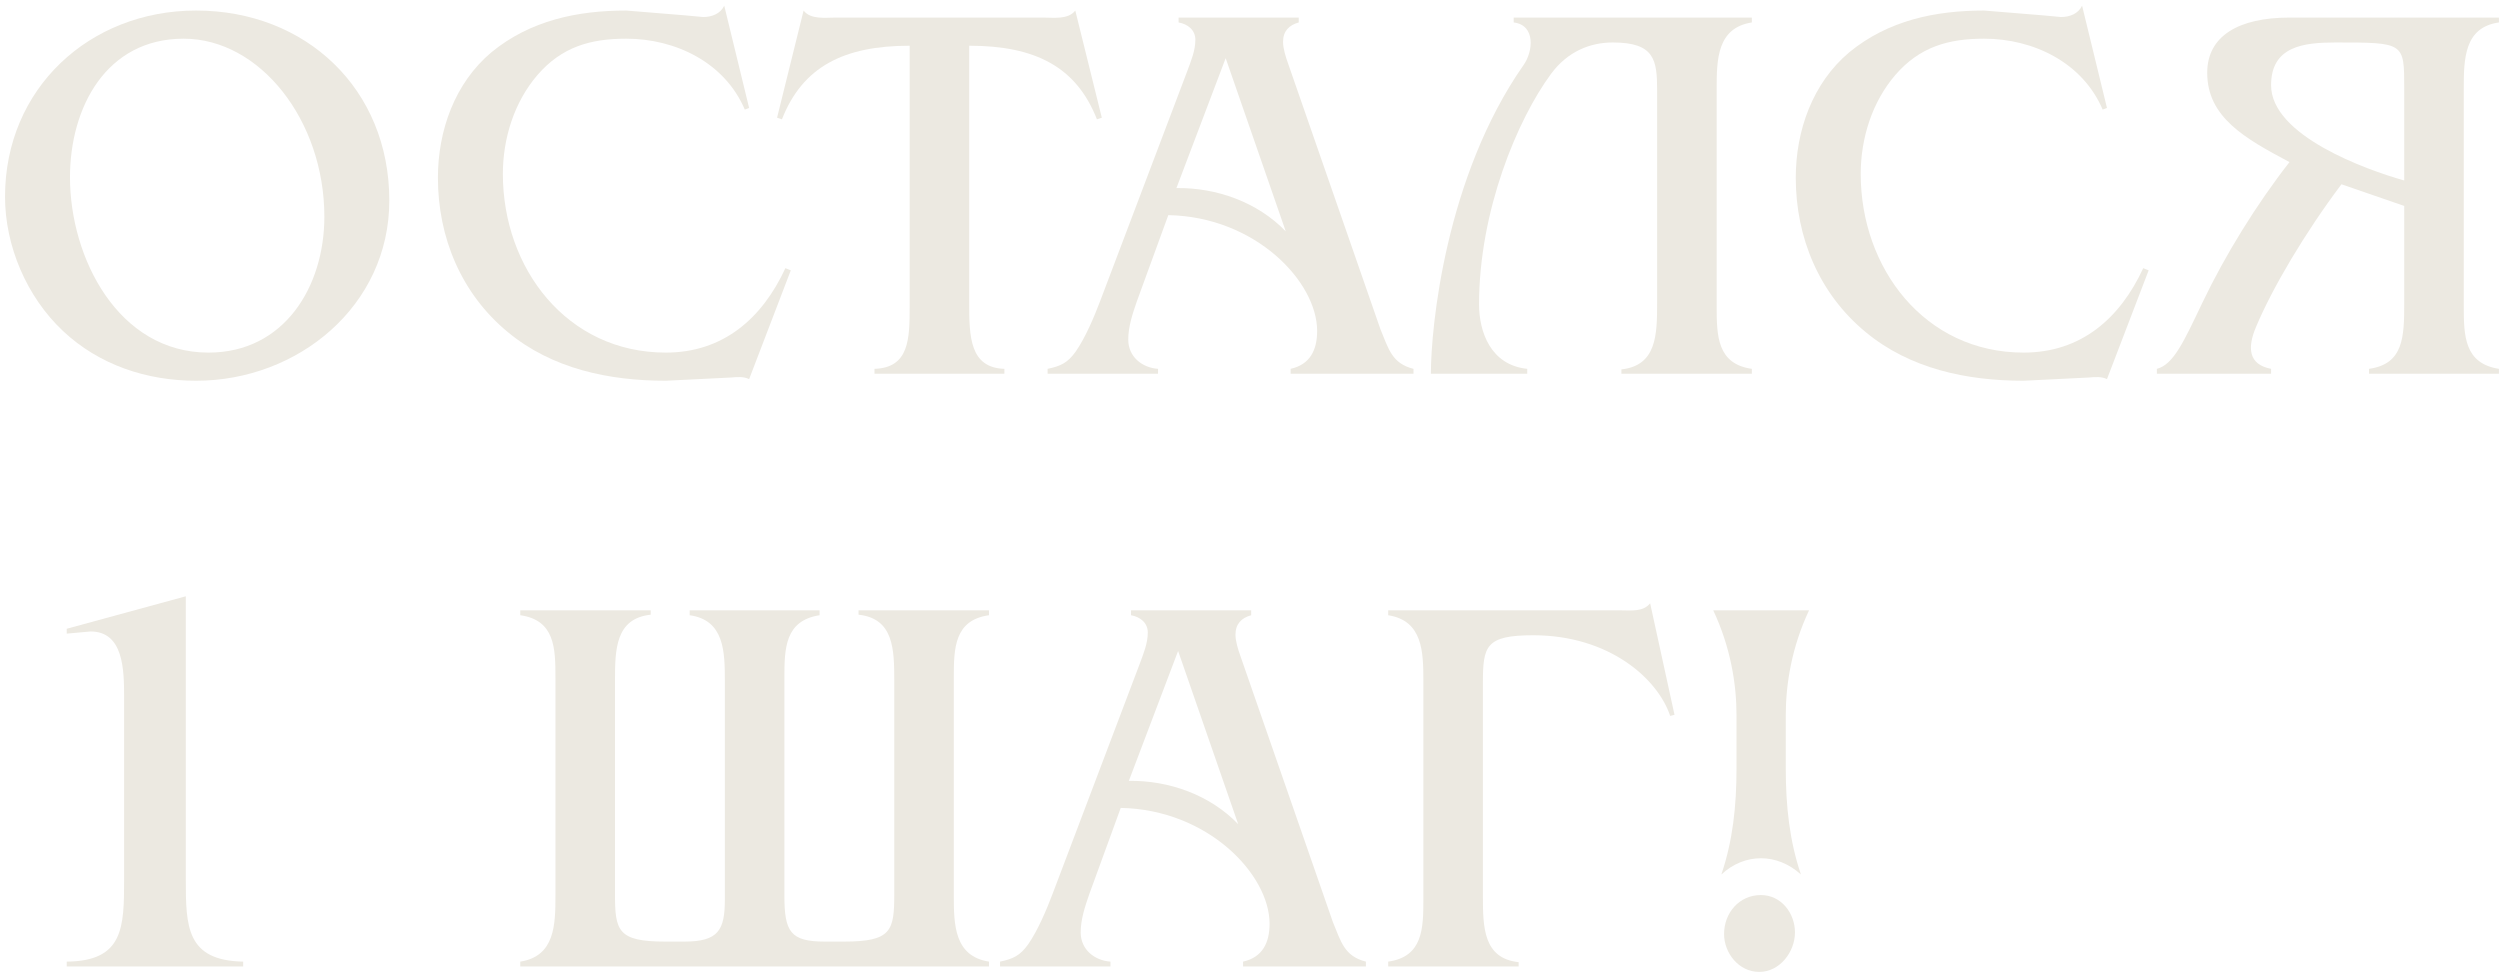 <?xml version="1.0" encoding="UTF-8"?> <svg xmlns="http://www.w3.org/2000/svg" width="388" height="151" viewBox="0 0 388 151" fill="none"> <path d="M9.769 51.364C4.141 46.072 0.781 38.176 0.781 30.532C0.781 13.732 13.885 1.636 30.433 1.636C47.485 1.636 60.421 13.816 60.421 31.12C60.421 47.5 46.225 59.092 30.433 59.092C22.789 59.092 15.397 56.656 9.769 51.364ZM32.365 54.724C44.125 54.724 50.341 44.476 50.341 33.64C50.341 18.688 40.345 6.004 28.501 6.004C16.489 6.004 10.861 16.672 10.861 27.508C10.861 40.024 18.337 54.724 32.365 54.724Z" fill="#ECE9E1"></path> <path d="M116.265 58.84C115.425 58.42 114.417 58.504 113.493 58.588L103.329 59.092C94.509 59.092 85.689 57.244 78.801 51.532C71.577 45.568 67.965 36.832 67.965 27.592C67.965 20.284 70.569 12.892 76.281 8.104C82.329 3.148 89.637 1.636 97.197 1.636L106.437 2.392L109.125 2.644C110.469 2.644 111.813 2.14 112.401 0.88L116.265 16.756L115.593 17.008C112.485 9.7 104.841 6.004 97.197 6.004C91.653 6.004 87.201 7.264 83.421 11.632C79.809 15.832 78.045 21.46 78.045 27.004C78.045 41.62 87.957 54.724 103.329 54.724C112.233 54.724 118.281 49.432 121.893 41.62L122.733 41.956L116.265 58.84Z" fill="#ECE9E1"></path> <path d="M150.421 47.08C150.421 52.204 150.505 57.076 155.881 57.244V58H135.721V57.244C141.097 57.076 141.181 52.624 141.181 47.584V7.096C130.933 7.096 124.549 10.372 121.357 18.52L120.601 18.268L124.717 1.636C125.809 3.064 128.077 2.728 129.673 2.728H161.929C163.525 2.728 165.793 3.064 166.885 1.636L171.001 18.268L170.245 18.52C167.053 10.372 160.669 7.096 150.421 7.096V47.08Z" fill="#ECE9E1"></path> <path d="M176.449 46.744C175.777 48.676 175.105 50.692 175.105 52.708C175.105 55.396 177.289 57.076 179.725 57.244V58H162.589V57.244C164.605 56.824 165.697 56.32 166.957 54.556C168.469 52.372 169.813 49.18 170.737 46.744L184.261 11.044C184.849 9.448 185.521 7.852 185.521 6.172C185.521 4.66 184.345 3.736 182.917 3.484V2.728H201.565V3.484C200.053 3.904 199.129 4.828 199.129 6.508C199.129 7.516 199.549 8.86 199.885 9.784L214.249 51.112C215.509 54.136 216.013 56.404 219.373 57.244V58H200.305V57.244C203.329 56.572 204.421 54.304 204.421 51.364C204.421 43.72 194.845 33.64 181.321 33.388L176.449 46.744ZM190.225 9.028L182.581 29.188C188.797 29.104 195.181 31.372 199.549 35.908L190.225 9.028Z" fill="#ECE9E1"></path> <path d="M250.298 6.592C246.854 6.592 243.326 7.936 240.722 11.464C235.514 18.52 229.55 32.716 229.55 47.248C229.55 51.448 231.314 56.656 237.026 57.244V58H222.074C222.074 50.776 224.342 27.424 236.438 10.12C237.95 8.02 238.37 3.904 234.926 3.484V2.728H271.886V3.484C266.51 4.324 266.426 9.196 266.426 13.732V47.584C266.426 52.12 266.51 56.488 271.886 57.244V58H251.642V57.328C257.102 56.74 257.186 51.952 257.186 47.08V13.984C257.186 9.28 256.766 6.592 250.298 6.592Z" fill="#ECE9E1"></path> <path d="M327.003 58.84C326.163 58.42 325.155 58.504 324.231 58.588L314.067 59.092C305.247 59.092 296.427 57.244 289.539 51.532C282.315 45.568 278.703 36.832 278.703 27.592C278.703 20.284 281.307 12.892 287.019 8.104C293.067 3.148 300.375 1.636 307.935 1.636L317.175 2.392L319.863 2.644C321.207 2.644 322.551 2.14 323.139 0.88L327.003 16.756L326.331 17.008C323.223 9.7 315.579 6.004 307.935 6.004C302.391 6.004 297.939 7.264 294.159 11.632C290.547 15.832 288.783 21.46 288.783 27.004C288.783 41.62 298.695 54.724 314.067 54.724C322.971 54.724 329.019 49.432 332.631 41.62L333.471 41.956L327.003 58.84Z" fill="#ECE9E1"></path> <path d="M387.836 2.728V3.484C382.46 4.24 382.376 9.112 382.376 13.732V47.5C382.376 52.12 382.46 56.404 387.836 57.244V58H367.676V57.244C373.052 56.488 373.136 52.288 373.136 46.996V31.96L363.392 28.6C357.764 36.076 352.64 44.728 350.12 50.776C348.776 53.968 348.944 56.572 352.472 57.244V58H334.748V57.244C337.352 56.572 338.948 52.96 341.804 46.996C345.332 39.604 350.204 31.708 355.328 25.156C348.356 21.46 342.56 18.184 342.56 11.296C342.56 5.584 347.432 2.728 355.328 2.728H387.836ZM373.136 13.648C373.136 6.592 373.136 6.592 362.468 6.592C357.512 6.592 352.472 7.18 352.472 13.228C352.472 21.04 367.172 26.332 373.136 28.012V13.648Z" fill="#ECE9E1"></path> <path d="M19.261 108.168C19.261 103.968 19.177 98.004 14.053 98.004L10.357 98.34V97.584L28.837 92.544V136.476C28.837 143.784 28.921 149.076 37.741 149.244V150H10.357V149.244C19.177 149.16 19.261 143.952 19.261 136.476V108.168Z" fill="#ECE9E1"></path> <path d="M128.038 146.136C130.138 146.136 130.558 146.136 130.978 146.136C138.37 146.136 138.79 144.456 138.79 138.744V105.648C138.79 100.776 138.706 95.988 133.246 95.4V94.728H153.49V95.484C148.114 96.24 148.03 100.608 148.03 105.144V138.996C148.03 143.532 148.114 148.404 153.49 149.244V150H80.746V149.244C86.122 148.404 86.206 143.532 86.206 138.996V105.144C86.206 100.608 86.122 96.24 80.746 95.484V94.728H100.99V95.4C95.53 95.988 95.446 100.776 95.446 105.648V138.744C95.446 144.456 95.866 146.136 103.258 146.136C103.678 146.136 103.93 146.136 106.198 146.136C111.49 146.136 112.498 144.372 112.498 139.584V105.732C112.498 101.112 112.414 96.24 107.038 95.484V94.728H127.198V95.484C121.822 96.324 121.738 100.608 121.738 105.228V138.996C121.738 144.624 122.662 146.136 128.038 146.136Z" fill="#ECE9E1"></path> <path d="M169.066 138.744C168.394 140.676 167.722 142.692 167.722 144.708C167.722 147.396 169.906 149.076 172.342 149.244V150H155.206V149.244C157.222 148.824 158.314 148.32 159.574 146.556C161.086 144.372 162.43 141.18 163.354 138.744L176.878 103.044C177.466 101.448 178.138 99.852 178.138 98.172C178.138 96.66 176.962 95.736 175.534 95.484V94.728H194.182V95.484C192.67 95.904 191.746 96.828 191.746 98.508C191.746 99.516 192.166 100.86 192.502 101.784L206.866 143.112C208.126 146.136 208.63 148.404 211.99 149.244V150H192.922V149.244C195.946 148.572 197.038 146.304 197.038 143.364C197.038 135.72 187.462 125.64 173.938 125.388L169.066 138.744ZM182.842 101.028L175.198 121.188C181.414 121.104 187.798 123.372 192.166 127.908L182.842 101.028Z" fill="#ECE9E1"></path> <path d="M259.883 110.94L259.211 111.108C257.279 105.312 249.719 98.592 237.959 98.592C230.567 98.592 230.147 100.272 230.147 105.984V139.08C230.147 143.952 230.231 148.74 235.691 149.328V150H215.447V149.244C220.823 148.488 220.907 144.12 220.907 139.584V105.732C220.907 101.196 220.823 96.324 215.447 95.484V94.728H251.651C253.163 94.728 255.011 94.98 256.103 93.636L259.883 110.94Z" fill="#ECE9E1"></path> <path d="M280.763 94.728C278.075 100.44 277.151 106.152 277.151 111.024V119.256C277.151 125.136 277.739 130.512 279.503 135.72C275.807 132.36 270.767 132.36 267.155 135.72C268.919 130.512 269.507 125.136 269.507 119.256V111.024C269.507 106.152 268.583 100.44 265.895 94.728H280.763ZM267.575 144.96C267.575 141.684 269.927 138.912 273.287 138.912C276.479 138.912 278.579 141.768 278.579 144.708C278.579 147.732 276.227 150.84 273.035 150.84C269.843 150.84 267.575 147.9 267.575 144.96Z" fill="#ECE9E1"></path> </svg> 